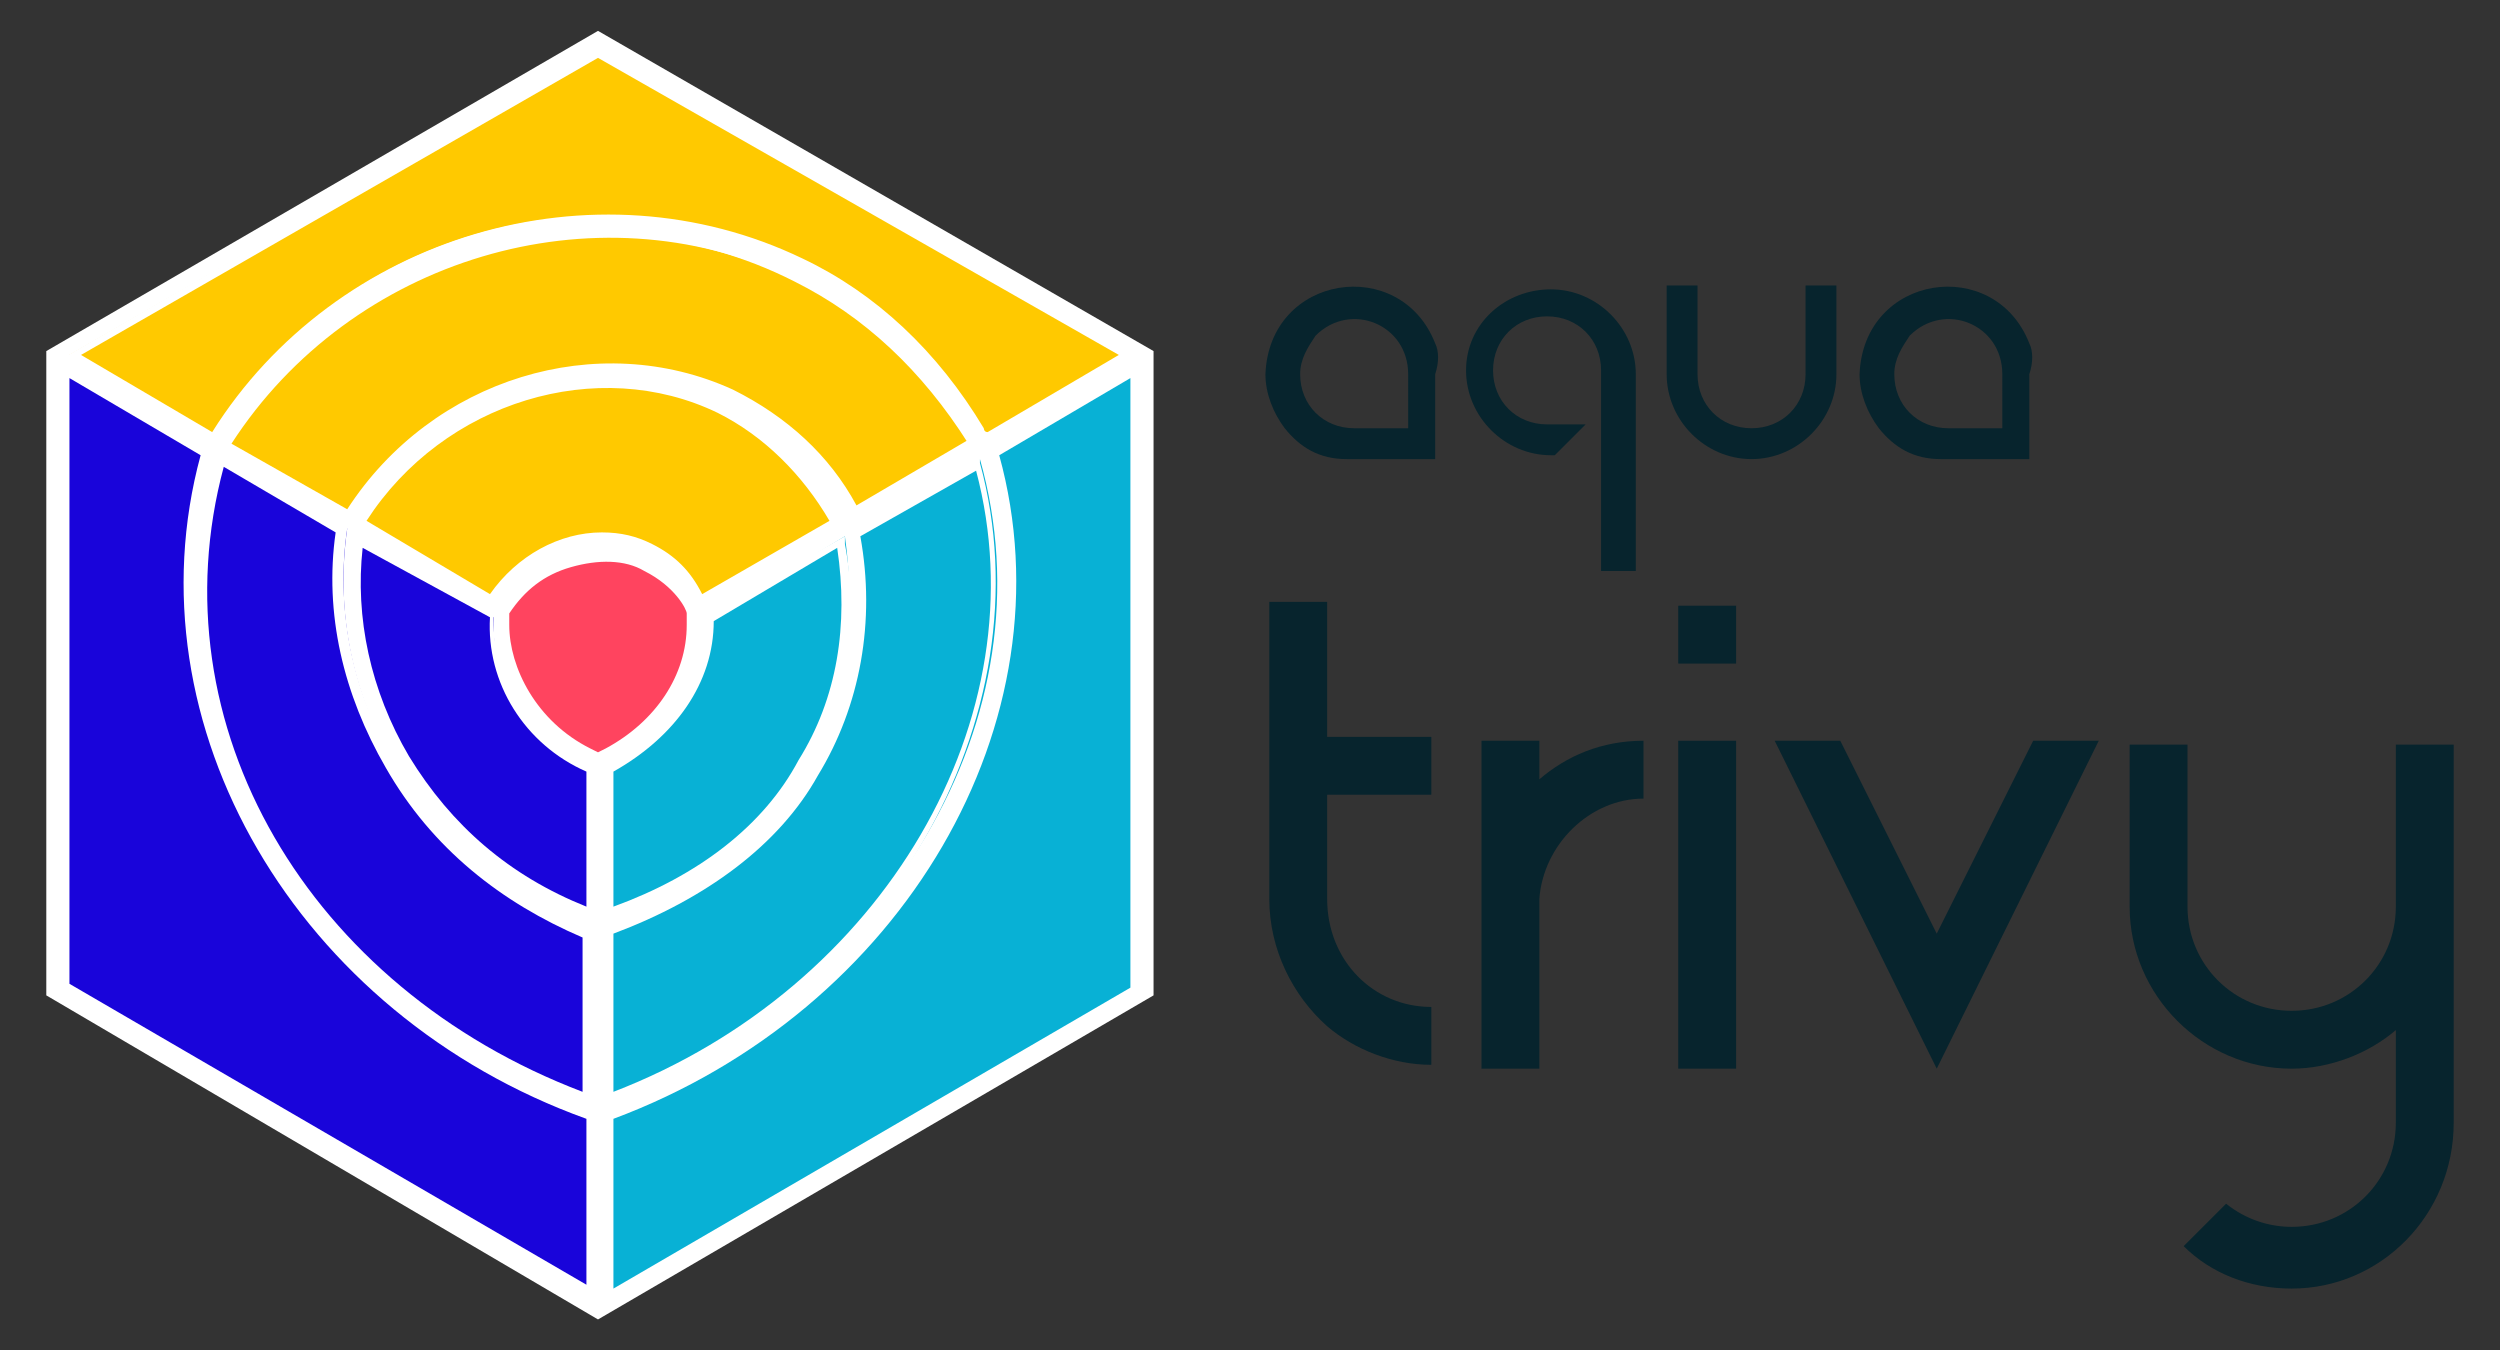 <?xml version="1.0" encoding="utf-8"?>
<!-- Generator: Adobe Illustrator 27.2.0, SVG Export Plug-In . SVG Version: 6.00 Build 0)  -->
<svg version="1.1" id="Layer_1" xmlns="http://www.w3.org/2000/svg" xmlns:xlink="http://www.w3.org/1999/xlink" x="0px" y="0px"
	 viewBox="0 0 64.8 35" style="enable-background:new 0 0 64.8 35;" xml:space="preserve">
<rect x="0" y="0" width="64.8" height="35" fill="#333333" stroke="none"/>
<style type="text/css">
	.st0{fill:#07242D;}
	.st1{fill:#FFFFFF;}
	.st2{fill:#1904DA;}
	.st3{fill:#08B1D5;}
	.st4{fill:#FFC900;}
	.st5{fill:#FF445F;}
</style>
<g>
	<path class="st0" d="M37.1,26.1v1.5c-1,0-2-0.4-2.7-1c-0.9-0.8-1.5-2-1.5-3.3v-7.7h1.5v3.5h2.7v1.5h-2.7v2.7
		C34.4,24.9,35.6,26.1,37.1,26.1z"/>
	<path class="st0" d="M42.6,19.2v1.5c-1.4,0-2.6,1.2-2.7,2.6v4.4h-1.5v-8.5h1.5v1C40.6,19.6,41.5,19.2,42.6,19.2z"/>
	<path class="st0" d="M43.5,17.2v-1.5h1.5v1.5H43.5z M43.5,27.7v-8.5h1.5v8.5L43.5,27.7L43.5,27.7z"/>
	<path class="st0" d="M54.4,19.2l-4.2,8.5L46,19.2h1.7l2.5,5l2.5-5H54.4z"/>
	<path class="st0" d="M63.6,19.2c0,0,0,9.3,0,9.9c0,2.4-1.9,4.3-4.2,4.3c-1.1,0-2.1-0.4-2.8-1.1l1.1-1.1c0.5,0.4,1.1,0.6,1.7,0.6
		c1.5,0,2.7-1.2,2.7-2.7v-2.4c-0.7,0.6-1.7,1-2.7,1c-2.3,0-4.2-1.9-4.2-4.2c0-0.1,0-4.2,0-4.2h1.5c0,0,0,4.1,0,4.2
		c0,1.5,1.2,2.7,2.7,2.7c1.5,0,2.7-1.2,2.7-2.7v-4.2H63.6z"/>
	<path class="st0" d="M41.6,14.8h0.8v-5c0,0,0-0.1,0-0.1c0-1.2-1-2.2-2.2-2.2S38,8.4,38,9.6s1,2.2,2.2,2.2h0.1l0.8-0.8h-0.9h-0.1
		c-0.8,0-1.4-0.6-1.4-1.4c0-0.8,0.6-1.4,1.4-1.4c0.8,0,1.4,0.6,1.4,1.4V14.8z"/>
	<path class="st0" d="M46.8,7.4v2.3c0,0.8-0.6,1.4-1.4,1.4c-0.8,0-1.4-0.6-1.4-1.4V7.4h-0.8v2.3c0,0,0,0,0,0c0,1.2,1,2.2,2.2,2.2
		c1.2,0,2.2-1,2.2-2.2c0,0,0,0,0,0V7.4H46.8z"/>
	<path class="st0" d="M37.2,8.9c-0.9-2.3-4.3-1.8-4.4,0.8c0,0.5,0.2,1,0.5,1.4c0.4,0.5,0.9,0.8,1.6,0.8c0,0,0.1,0,0.1,0h2.2
		c0,0,0-2.2,0-2.2C37.3,9.4,37.3,9.1,37.2,8.9z M36.5,11.1c0,0-1,0-1.4,0c-0.8,0-1.4-0.6-1.4-1.4c0-0.4,0.2-0.7,0.4-1l0,0
		c0.9-0.9,2.4-0.3,2.4,1C36.5,10,36.5,11.1,36.5,11.1z"/>
	<path class="st0" d="M52.6,8.9c-0.9-2.3-4.3-1.8-4.4,0.8c0,0.5,0.2,1,0.5,1.4c0.4,0.5,0.9,0.8,1.6,0.8c0,0,0.1,0,0.1,0h2.2
		c0,0,0-2.2,0-2.2C52.7,9.4,52.7,9.1,52.6,8.9z M51.9,11.1c0,0-1,0-1.4,0c-0.8,0-1.4-0.6-1.4-1.4c0-0.4,0.2-0.7,0.4-1l0,0
		c0.9-0.9,2.4-0.3,2.4,1C51.9,10,51.9,11.1,51.9,11.1z"/>
	<path class="st1" d="M15.5,0.8L1.2,9.1l0,16.7l14.3,8.4l14.4-8.4V9.1L15.5,0.8z"/>
	<path class="st2" d="M15.3,20c-1.6-0.7-2.6-2.3-2.5-4l-3.5-2c-0.3,1.9,0.2,3.9,1.2,5.7c1.1,1.9,2.7,3.2,4.8,4L15.3,20L15.3,20z"/>
	<path class="st1" d="M15.4,23.9l-0.2-0.1c-2.1-0.8-3.7-2.2-4.9-4.1c-1-1.7-1.5-3.8-1.2-5.8l0-0.2l3.7,2.1l0,0.1
		c-0.1,1.6,0.9,3.1,2.5,3.8l0.1,0L15.4,23.9L15.4,23.9z M9.4,14.2c-0.2,1.8,0.2,3.7,1.2,5.4c1.1,1.8,2.6,3.1,4.6,3.9V20
		c-1.6-0.7-2.6-2.3-2.5-4L9.4,14.2z"/>
	<path class="st2" d="M15.3,28.4v-4.3c-2.2-0.8-4-2.3-5.1-4.3c-1.1-1.9-1.5-4-1.2-6.1l-3.2-1.9C3.8,18.7,8,25.9,15.3,28.4z"/>
	<path class="st1" d="M15.4,28.6l-0.2-0.1c-3.6-1.3-6.5-3.7-8.3-6.8c-1.8-3.1-2.3-6.6-1.4-9.9l0-0.2l3.5,2l0,0.1
		c-0.3,2,0.1,4.2,1.2,6c1.2,2,2.9,3.4,5.1,4.2l0.1,0L15.4,28.6L15.4,28.6z M5.8,12.1C4,18.8,8,25.6,15.1,28.3v-4
		C13,23.4,11.2,22,10,19.9c-1.1-1.9-1.6-4-1.3-6.1L5.8,12.1z"/>
	<path class="st3" d="M15.8,24.1v4.3c7.2-2.7,11.5-9.8,9.6-16.5l-3.2,1.9c0.4,2.2,0.1,4.4-1,6.2C20.1,21.9,18.1,23.3,15.8,24.1z"/>
	<path class="st1" d="M15.6,28.6V24l0.1,0c2.4-0.9,4.3-2.3,5.3-4c1.1-1.8,1.4-3.9,1-6.1l0-0.1l3.4-2l0,0.2c1.8,6.6-2.5,14-9.7,16.7
		L15.6,28.6z M15.9,24.2v4.1c7-2.7,11.1-9.7,9.4-16.1l-3,1.7c0.4,2.2,0,4.4-1.1,6.2C20.2,21.9,18.3,23.3,15.9,24.2z"/>
	<path class="st3" d="M18.4,16c0,1.6-0.9,3-2.6,3.9v3.7c2.2-0.8,4-2.2,5.1-3.9c1-1.7,1.3-3.7,1-5.8L18.4,16z"/>
	<path class="st1" d="M15.6,23.9v-4l0.1,0c1.6-0.9,2.6-2.3,2.5-3.8l0-0.1l3.7-2.1l0,0.2c0.4,2.1,0,4.2-1,5.9c-1,1.7-2.8,3.1-5.1,4
		L15.6,23.9z M15.9,20v3.5c2.2-0.8,3.9-2.1,4.8-3.8c1-1.6,1.3-3.5,1-5.5l-3.2,1.9C18.5,17.7,17.5,19.1,15.9,20z"/>
	<path class="st4" d="M18.9,10.3c1.4,0.7,2.5,1.7,3.2,3.1c0,0,0,0,0,0.1l3.1-1.8c-0.1-0.1-0.1-0.1-0.1-0.2c-1.2-1.9-2.7-3.3-4.5-4.2
		C15.3,4.6,8.9,6.6,5.9,11.6L9,13.4C11.1,10,15.4,8.6,18.9,10.3z"/>
	<path class="st1" d="M22,13.6l-0.1-0.2c-0.7-1.3-1.8-2.4-3.1-3c-3.4-1.6-7.6-0.3-9.7,3.1L9,13.6l-3.4-1.9l0.1-0.1
		c3.1-5,9.6-7,14.9-4.4c1.9,0.9,3.4,2.3,4.6,4.2c0,0.1,0.1,0.1,0.1,0.2l0.1,0.1L22,13.6z M6,11.5L9,13.2c2.2-3.4,6.5-4.7,10-3.1
		c1.4,0.7,2.5,1.7,3.2,3l2.9-1.7c0,0,0-0.1-0.1-0.1c-1.1-1.8-2.6-3.2-4.5-4.1C15.4,4.8,9.1,6.7,6,11.5z"/>
	<path class="st4" d="M16.9,14.3c0.6,0.3,1,0.7,1.3,1.3c0,0,0,0,0,0.1l3.5-2c0,0,0,0,0-0.1c-0.7-1.3-1.7-2.3-3-2.9
		c-3.3-1.6-7.3-0.3-9.4,3l3.5,2C13.7,14.1,15.5,13.6,16.9,14.3z"/>
	<path class="st1" d="M18.2,15.8l-0.1-0.2c-0.3-0.5-0.7-1-1.3-1.2h0c-1.4-0.7-3.1-0.1-3.9,1.3l-0.1,0.1l-3.7-2.1l0.1-0.1
		c2.1-3.3,6.2-4.6,9.5-3c1.3,0.6,2.4,1.7,3.1,2.9l0.1,0.2L18.2,15.8z M15.6,13.8c0.5,0,0.9,0.1,1.3,0.3h0c0.6,0.3,1,0.7,1.3,1.3
		l3.3-1.9c-0.7-1.2-1.7-2.2-2.9-2.8c-3.1-1.5-7.1-0.3-9.1,2.8l3.2,1.9C13.4,14.4,14.5,13.8,15.6,13.8z"/>
	<path class="st3" d="M29.5,9.6l-3.7,2.2c2,6.9-2.5,14.4-10,17.1v4.7l13.7-8V9.6z"/>
	<path class="st1" d="M15.6,33.8v-5l0.1,0c7.5-2.7,11.8-10.1,9.9-17l0-0.1l4-2.3v16.3l-0.1,0L15.6,33.8z M15.9,29v4.4l13.4-7.8V9.8
		l-3.4,2C27.8,18.7,23.4,26.2,15.9,29z"/>
	<path class="st2" d="M1.6,9.6v16l13.7,8v-4.7C7.7,26.2,3.3,18.7,5.3,11.7l-3.5-2L1.6,9.6z"/>
	<path class="st1" d="M15.4,33.8L1.5,25.7V9.4l4,2.3l0,0.1c-2,6.9,2.4,14.4,9.9,17l0.1,0L15.4,33.8L15.4,33.8z M1.8,25.5l13.4,7.8
		V29c-7.5-2.7-11.9-10.2-10-17.2l-3.4-2V25.5z"/>
	<path class="st4" d="M1.8,9.2l0.4,0.2l3.3,1.9c3.2-5.2,9.8-7.2,15.2-4.5c1.9,0.9,3.5,2.4,4.7,4.3c0,0.1,0.1,0.1,0.1,0.2l3.7-2.1
		L15.5,1.3L1.8,9.2z"/>
	<path class="st1" d="M5.6,11.6l-4-2.3l14-8.1l0.1,0l13.9,8l-4,2.3l-0.1-0.1c-0.1-0.1-0.1-0.1-0.2-0.2c-1.2-1.9-2.7-3.3-4.6-4.3
		C15.4,4.4,8.7,6.3,5.6,11.4L5.6,11.6z M2.1,9.2l3.4,2c3.2-5.1,9.9-7.1,15.3-4.5c1.9,0.9,3.5,2.4,4.7,4.4c0,0,0,0.1,0.1,0.1l3.4-2
		L15.5,1.5L2.1,9.2z"/>
	<path class="st5" d="M15.7,19.5c1.4-0.8,2.2-2,2.2-3.3c0,0,0-0.1,0-0.3c0,0-0.3-0.8-1.2-1.2c-1.2-0.7-2.9,0-3.6,1.2
		c0,0,0,0.2,0,0.3c0,1.2,0.8,2.6,2.1,3.3l0.3,0.1L15.7,19.5z"/>
	<path class="st1" d="M15.5,19.8l-0.3-0.2c-1.5-0.7-2.2-2.2-2.2-3.4c0-0.2,0-0.4,0-0.4l0,0c0.3-0.6,1-1.2,1.7-1.4
		c0.7-0.3,1.5-0.2,2.1,0.1c0.9,0.5,1.3,1.2,1.3,1.4c0,0.2,0,0.4,0,0.4c-0.1,1.4-0.9,2.6-2.3,3.4L15.5,19.8z M13.2,15.9
		c0,0,0,0.2,0,0.3c0,1.1,0.7,2.5,2.1,3.2l0.2,0.1l0.2-0.1c1.3-0.7,2.1-1.9,2.1-3.2c0,0,0-0.1,0-0.3c0-0.1-0.3-0.7-1.1-1.1
		c-0.5-0.3-1.2-0.3-1.9-0.1C14.1,14.9,13.6,15.3,13.2,15.9z"/>
</g>
</svg>
